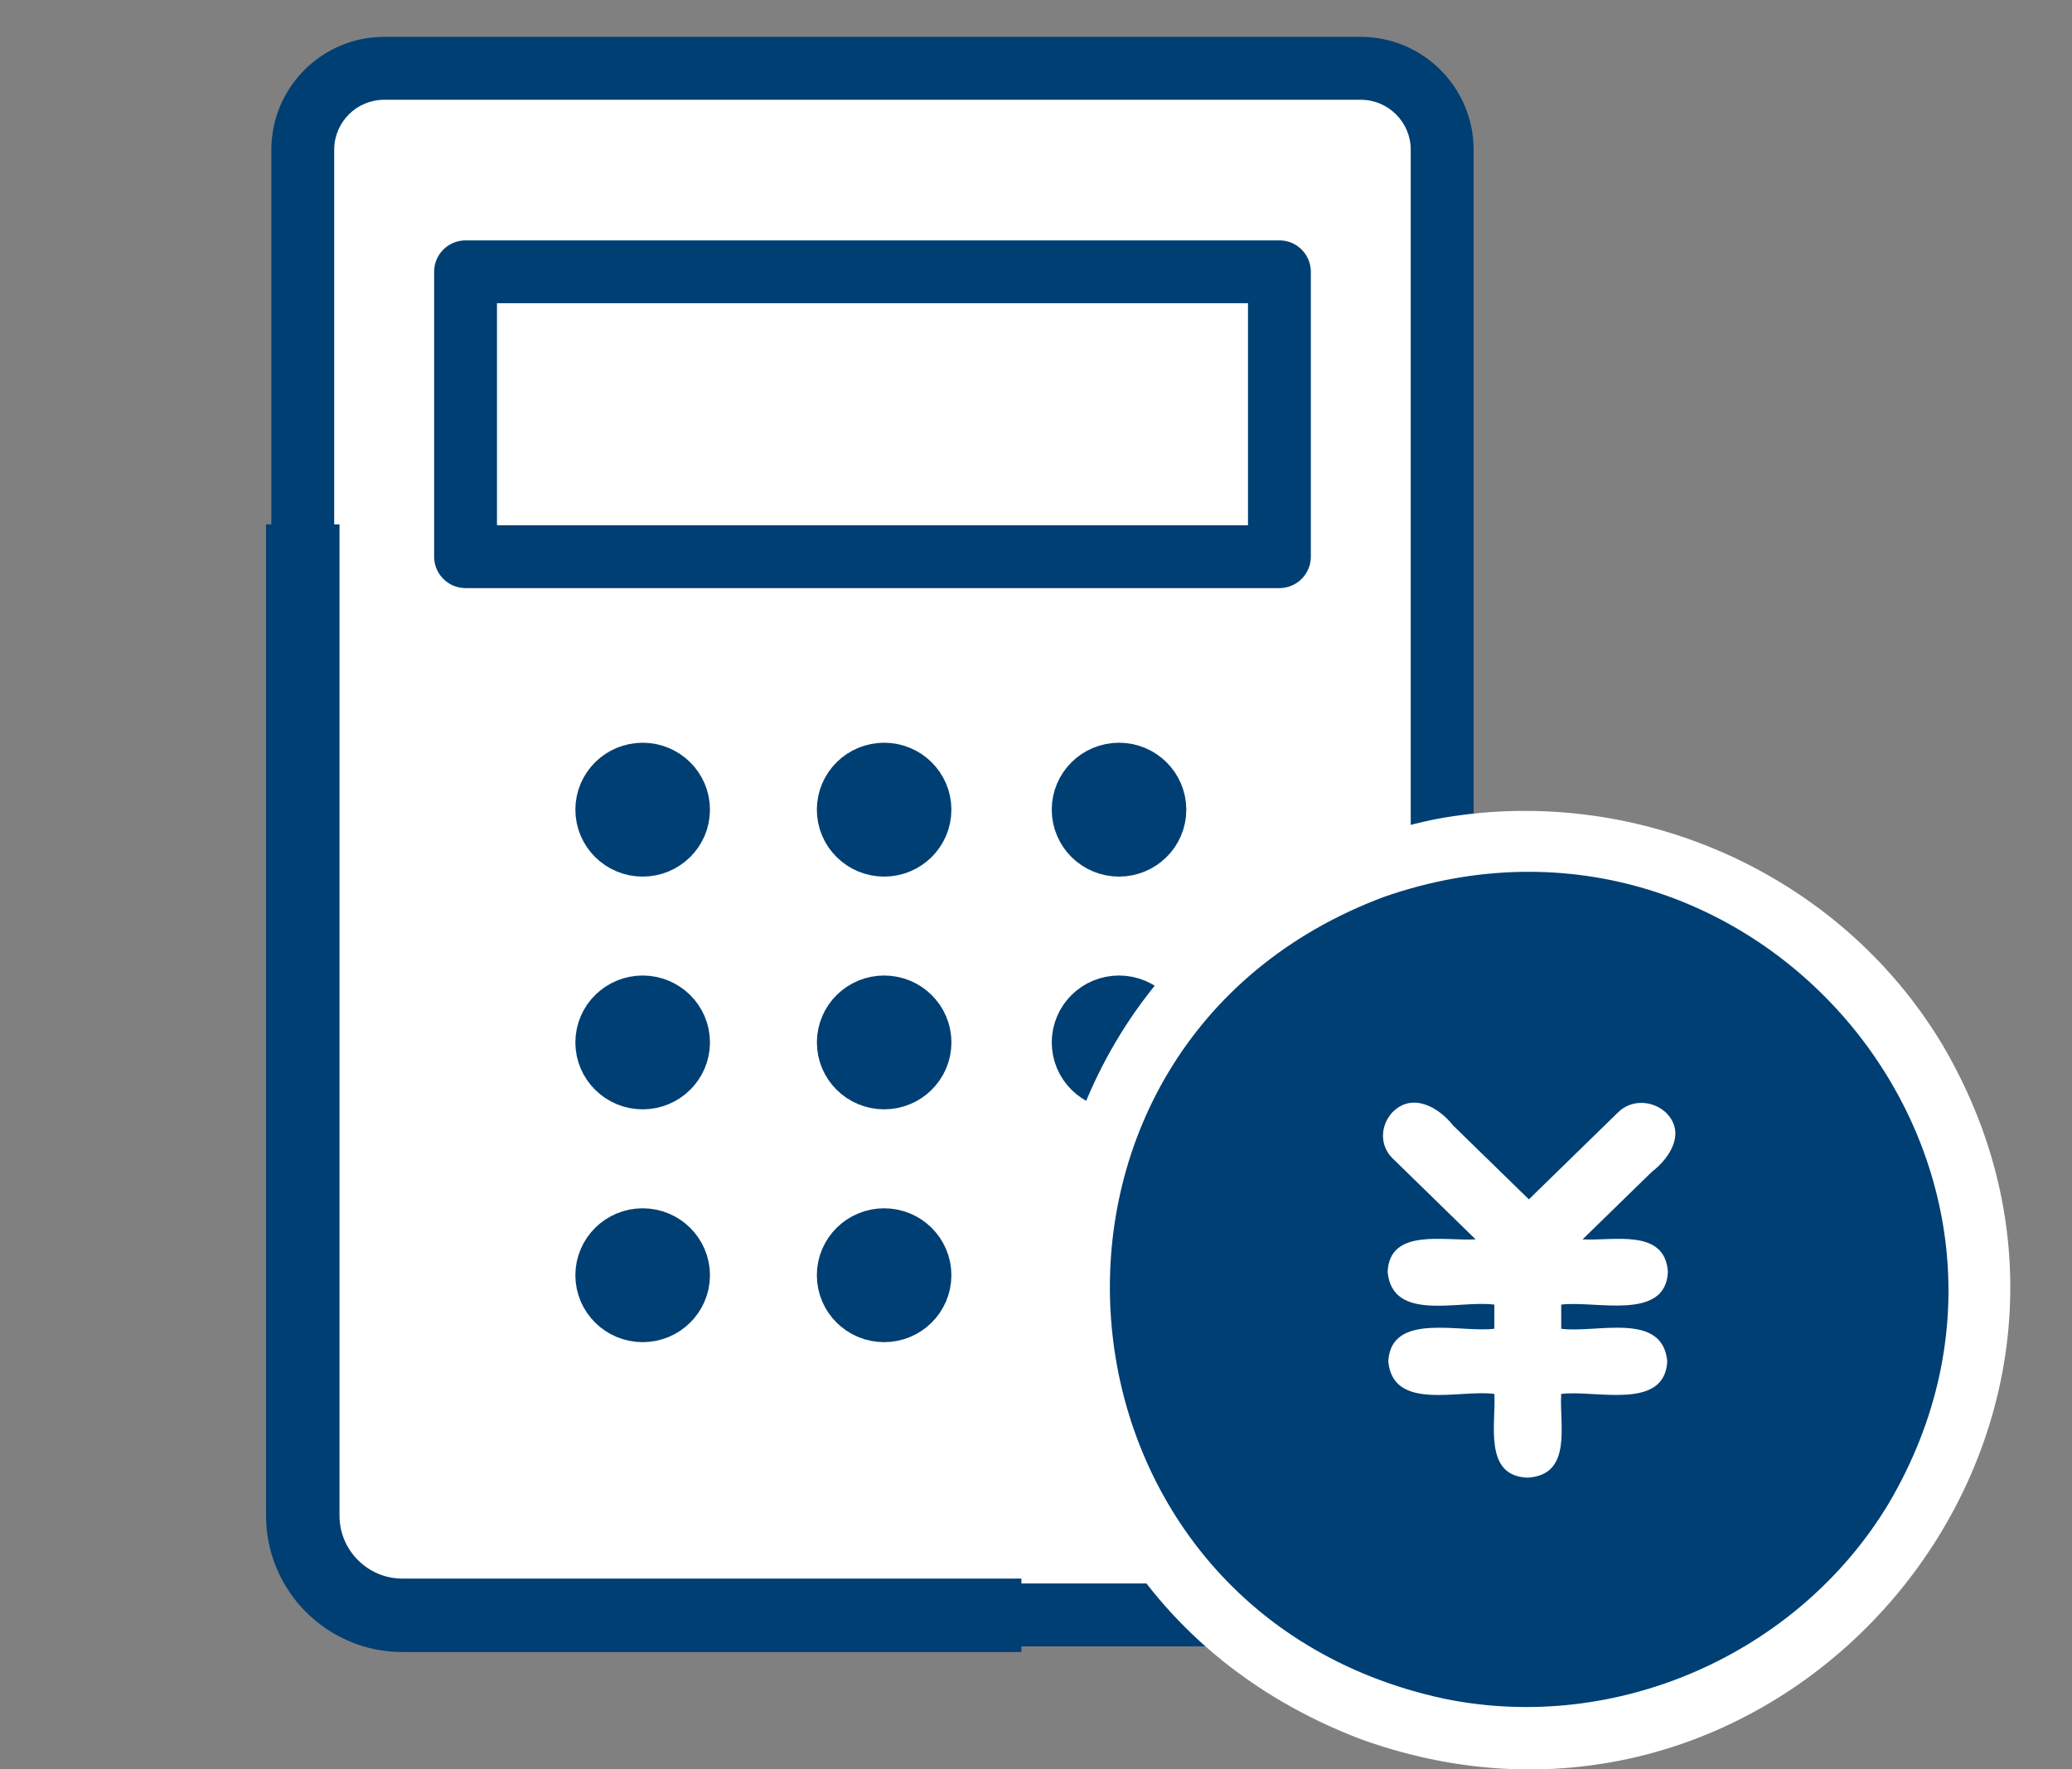 <svg width="48" height="41" viewBox="0 0 48 41" fill="none" xmlns="http://www.w3.org/2000/svg">
<rect x="0" y="0" width="48" height="41" fill="#808080" stroke="none"/>
<g clip-path="url(#clip0_12219_18782)">
<path d="M31.933 1.546H8.568C7.433 1.546 6.514 2.453 6.514 3.571V35.483C6.514 36.602 7.433 37.509 8.568 37.509H31.933C33.068 37.509 33.987 36.602 33.987 35.483V3.571C33.987 2.453 33.068 1.546 31.933 1.546Z" fill="white"/>
<rect x="10.752" y="6.385" width="18.629" height="6.32" fill="white"/>
<path d="M7.014 12.151V35.119C7.014 36.396 8.049 37.431 9.326 37.431H23.662" stroke="#003F73" stroke-width="1.702"/>
<path d="M31.524 38.15H19.631C19.229 38.15 18.902 37.823 18.902 37.421C18.902 37.019 19.229 36.692 19.631 36.692H31.524C32.162 36.692 32.681 36.173 32.681 35.535V3.469C32.681 2.831 32.162 2.312 31.524 2.312H8.899C8.261 2.312 7.742 2.831 7.742 3.469V13.373C7.742 13.775 7.416 14.101 7.014 14.101C6.612 14.101 6.286 13.775 6.286 13.373V3.469C6.286 2.028 7.458 0.854 8.899 0.854H31.524C32.965 0.854 34.138 2.028 34.138 3.469V35.535C34.138 36.977 32.965 38.15 31.524 38.15Z" fill="#003F73"/>
<path d="M11.282 12.171V12.402H11.513H28.91H29.142V12.171V7.027V6.795H28.91H11.513H11.282V7.027V12.171ZM29.639 13.397H10.785C10.511 13.397 10.288 13.174 10.288 12.9V6.298C10.288 6.023 10.511 5.801 10.785 5.801H29.639C29.913 5.801 30.136 6.023 30.136 6.298V12.9C30.136 13.174 29.913 13.397 29.639 13.397Z" fill="#003F73" stroke="#003F73" stroke-width="0.462"/>
<path d="M25.923 19.323C26.237 19.323 26.492 19.072 26.492 18.762C26.492 18.452 26.237 18.201 25.923 18.201C25.609 18.201 25.355 18.452 25.355 18.762C25.355 19.072 25.609 19.323 25.923 19.323Z" fill="#003F73" stroke="#003F73" stroke-width="1.98" stroke-linecap="round" stroke-linejoin="round"/>
<path d="M20.482 19.323C20.796 19.323 21.05 19.072 21.05 18.762C21.05 18.452 20.796 18.201 20.482 18.201C20.168 18.201 19.913 18.452 19.913 18.762C19.913 19.072 20.168 19.323 20.482 19.323Z" fill="#003F73" stroke="#003F73" stroke-width="1.98" stroke-linecap="round" stroke-linejoin="round"/>
<path d="M14.888 19.323C15.202 19.323 15.457 19.072 15.457 18.762C15.457 18.452 15.202 18.201 14.888 18.201C14.574 18.201 14.319 18.452 14.319 18.762C14.319 19.072 14.574 19.323 14.888 19.323Z" fill="#003F73" stroke="#003F73" stroke-width="1.98" stroke-linecap="round" stroke-linejoin="round"/>
<path d="M25.923 24.716C26.237 24.716 26.492 24.465 26.492 24.155C26.492 23.846 26.237 23.595 25.923 23.595C25.609 23.595 25.355 23.846 25.355 24.155C25.355 24.465 25.609 24.716 25.923 24.716Z" fill="#003F73" stroke="#003F73" stroke-width="1.98" stroke-linecap="round" stroke-linejoin="round"/>
<path d="M20.482 24.716C20.796 24.716 21.051 24.465 21.051 24.155C21.051 23.846 20.796 23.595 20.482 23.595C20.168 23.595 19.914 23.846 19.914 24.155C19.914 24.465 20.168 24.716 20.482 24.716Z" fill="#003F73" stroke="#003F73" stroke-width="1.98" stroke-linecap="round" stroke-linejoin="round"/>
<path d="M14.888 24.716C15.202 24.716 15.457 24.465 15.457 24.155C15.457 23.846 15.202 23.595 14.888 23.595C14.574 23.595 14.319 23.846 14.319 24.155C14.319 24.465 14.574 24.716 14.888 24.716Z" fill="#003F73" stroke="#003F73" stroke-width="1.98" stroke-linecap="round" stroke-linejoin="round"/>
<path d="M25.923 30.111C26.237 30.111 26.492 29.86 26.492 29.55C26.492 29.241 26.237 28.989 25.923 28.989C25.609 28.989 25.355 29.241 25.355 29.55C25.355 29.86 25.609 30.111 25.923 30.111Z" fill="#003F73" stroke="#003F73" stroke-width="1.98" stroke-linecap="round" stroke-linejoin="round"/>
<path d="M20.482 30.111C20.796 30.111 21.05 29.86 21.05 29.55C21.05 29.241 20.796 28.989 20.482 28.989C20.168 28.989 19.913 29.241 19.913 29.55C19.913 29.86 20.168 30.111 20.482 30.111Z" fill="#003F73" stroke="#003F73" stroke-width="1.98" stroke-linecap="round" stroke-linejoin="round"/>
<path d="M14.888 30.111C15.202 30.111 15.457 29.86 15.457 29.55C15.457 29.241 15.202 28.989 14.888 28.989C14.574 28.989 14.319 29.241 14.319 29.55C14.319 29.86 14.574 30.111 14.888 30.111Z" fill="#003F73" stroke="#003F73" stroke-width="1.98" stroke-linecap="round" stroke-linejoin="round"/>
<g clip-path="url(#clip1_12219_18782)">
<path d="M39.288 35.123C40.404 34.31 41.203 33.158 41.62 31.883C40.212 33.282 38.804 34.681 37.397 36.08C38.067 35.866 38.709 35.547 39.288 35.128V35.123Z" fill="#003F73"/>
<path d="M40.624 29.289C38.316 31.583 36.003 33.882 33.695 36.175C34.203 36.308 34.725 36.38 35.247 36.389C35.357 35.894 35.936 35.58 36.248 35.195C38.149 33.32 40.021 31.416 41.936 29.561C41.922 29.094 41.845 28.628 41.721 28.181C41.376 28.566 40.983 28.913 40.624 29.285V29.289Z" fill="#003F73"/>
<ellipse cx="35.429" cy="29.896" rx="10.174" ry="10.139" fill="#003F73"/>
<path d="M34.179 28.719C33.472 28.765 32.187 28.447 32.146 29.475C32.259 30.649 33.808 30.12 34.618 30.231V30.79C33.834 30.891 32.223 30.392 32.161 31.546C32.27 32.714 33.813 32.19 34.618 32.301C34.66 32.981 34.355 34.206 35.392 34.241C36.44 34.175 36.12 33.002 36.167 32.301C36.951 32.2 38.562 32.699 38.624 31.546C38.515 30.377 36.977 30.901 36.167 30.79V30.231C36.951 30.13 38.583 30.624 38.639 29.475C38.572 28.457 37.38 28.76 36.662 28.719C37.199 28.195 37.731 27.677 38.268 27.153C38.701 26.82 39.063 26.231 38.583 25.772C38.273 25.495 37.793 25.475 37.488 25.772C36.797 26.447 36.11 27.117 35.418 27.792C34.835 27.223 34.247 26.649 33.663 26.08C33.333 25.661 32.724 25.304 32.259 25.772C31.975 26.075 31.955 26.543 32.259 26.84C32.899 27.465 33.539 28.09 34.179 28.714V28.719Z" fill="white"/>
<path d="M31.535 40.305C41.395 43.85 50.287 33.162 44.986 24.188C42.578 20.191 37.827 18.116 33.23 18.987C22.231 21.275 21.034 36.313 31.535 40.305ZM32.067 20.781C40.686 17.783 48.376 27.019 43.746 34.852C41.653 38.321 37.454 40.186 33.455 39.363C23.898 37.307 22.901 24.202 32.067 20.781Z" fill="white"/>
</g>
</g>
<defs>
<clipPath id="clip0_12219_18782">
<rect width="48" height="41" fill="white"/>
</clipPath>
<clipPath id="clip1_12219_18782">
<rect width="22.286" height="22.208" fill="white" transform="translate(24.286 18.792)"/>
</clipPath>
</defs>
</svg>
